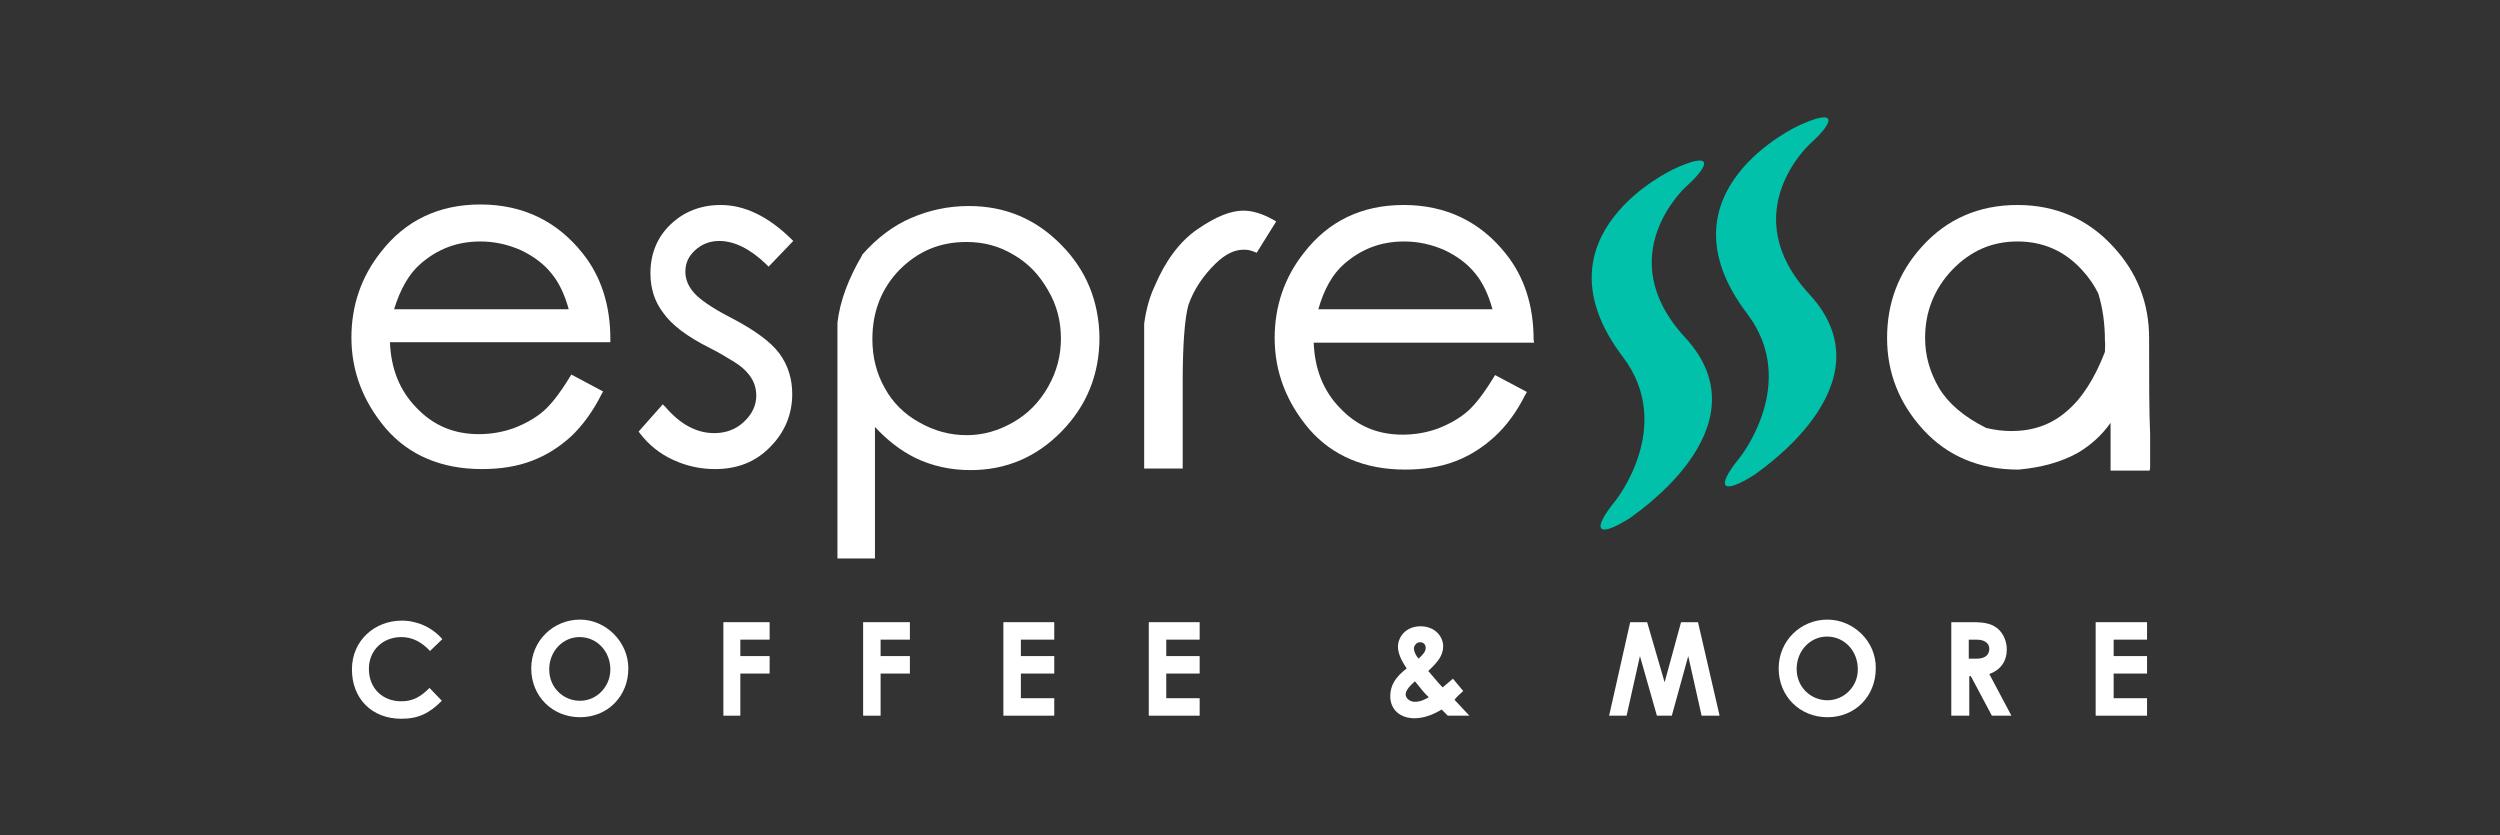 <svg xmlns="http://www.w3.org/2000/svg" xmlns:xlink="http://www.w3.org/1999/xlink" id="Capa_2_00000099620271098743154670000013009726657952090267_" x="0px" y="0px" viewBox="0 0 486.6 162.6" style="enable-background:new 0 0 486.6 162.6;" xml:space="preserve"><rect x="0" y="0" width="486.6" height="162.6" fill="#333333" stroke="none"/><style type="text/css">	.st0{fill:#FFFFFF;}	.st1{fill:#02C1AA;}</style><g id="Capa_1-2">	<polygon class="st0" points="74,49.2 74,49.2 74,49.2  "></polygon>	<path class="st0" d="M117.1,76.7l0.3-0.5l-6.2-3.3l-0.3,0.5c-1.9,3.1-3.6,5.3-5.1,6.6c-1.5,1.3-3.4,2.4-5.7,3.3  c-2.2,0.8-4.5,1.2-6.9,1.2c-4.9,0-8.9-1.7-12.2-5.2c-3.2-3.3-4.9-7.5-5.1-12.7h42.9v-0.6c0-6.6-1.8-12.2-5.4-16.7l0,0  c-5-6.3-11.7-9.5-19.9-9.5c-8.1,0-14.6,3.1-19.4,9.3c-3.8,4.8-5.7,10.4-5.7,16.6c0,6.6,2.3,12.5,6.7,17.7  c4.5,5.2,10.8,7.9,18.7,7.9c3.6,0,6.8-0.5,9.7-1.6c2.9-1.1,5.4-2.7,7.7-4.8C113.4,82.8,115.4,80.1,117.1,76.7L117.1,76.7z   M81.8,51.4c3.3-2.9,7.1-4.4,11.7-4.4c2.8,0,5.4,0.6,7.9,1.7l0,0c2.5,1.2,4.5,2.7,6,4.6l0.1,0.1l-0.1-0.1c1.4,1.7,2.5,4,3.3,6.9  H76.7C77.9,56.3,79.6,53.3,81.8,51.4L81.8,51.4z"></path>	<path class="st0" d="M135.3,48.7c1.3-1.2,2.9-1.8,4.7-1.8c2.9,0,6,1.5,9.2,4.6l0.4,0.4l4.8-5l-0.4-0.4c-4.5-4.4-9.1-6.6-13.7-6.6  c-3.9,0-7.2,1.3-9.8,3.8l0,0c-2.6,2.5-3.9,5.7-3.9,9.5c0,2.9,0.8,5.5,2.5,7.7l0,0l0,0l0,0l0,0c1.6,2.3,4.6,4.6,9,6.8l0,0  c2,1,3.6,2,4.9,2.8c1.3,0.8,2.1,1.6,2.6,2.2l0,0c1.1,1.3,1.6,2.7,1.6,4.3c0,1.9-0.8,3.6-2.4,5.1l0,0c-1.6,1.5-3.5,2.2-5.8,2.2  c-3.3,0-6.5-1.6-9.5-5.1l-0.5-0.5l-4.7,5.3l0.3,0.4c1.7,2.2,3.8,3.9,6.4,5.1c2.6,1.2,5.3,1.8,8.2,1.8c4.3,0,7.9-1.4,10.7-4.3l0,0  c2.8-2.8,4.3-6.3,4.3-10.3c0-2.9-0.8-5.6-2.5-7.9l0,0v0c-1.7-2.3-4.9-4.6-9.5-7l0,0c-3.7-1.9-6.1-3.6-7.2-4.9v0l0,0  c-1.1-1.3-1.6-2.6-1.6-4C133.4,51.2,134,49.9,135.3,48.7L135.3,48.7L135.3,48.7z"></path>	<path class="st0" d="M206.5,47.6c-4.9-5-10.9-7.5-17.9-7.5c-4,0-7.7,0.8-11.2,2.3l0,0c-3.5,1.5-6.7,3.9-9.6,7.2l0,0l0,0.1  c-2.6,4.4-4.3,8.8-4.8,13.1v0v45.9h7.3V83.1c2.4,2.6,5,4.6,7.8,6c3.3,1.6,6.9,2.4,10.8,2.4c6.9,0,12.8-2.5,17.7-7.5  c4.9-5,7.4-11.1,7.4-18.3C213.9,58.6,211.4,52.5,206.5,47.6L206.5,47.6L206.5,47.6z M197.2,82.2c-2.8,1.6-5.8,2.5-9,2.5  c-3.3,0-6.3-0.8-9.3-2.5c-2.9-1.6-5.2-3.9-6.7-6.7c-1.6-2.8-2.4-6-2.4-9.5c0-5.4,1.8-9.9,5.3-13.5c3.6-3.6,7.8-5.4,13-5.4  c3.4,0,6.4,0.8,9.2,2.5c2.8,1.6,5,3.9,6.7,6.9c1.7,2.9,2.5,6,2.5,9.4c0,3.3-0.8,6.4-2.5,9.4l0,0C202.3,78.3,200,80.6,197.2,82.2  L197.2,82.2z"></path>	<path class="st0" d="M247.7,42.7c-2-1.1-3.9-1.7-5.7-1.7c-2.5,0-5.4,1.2-8.9,3.6l0,0c-3.5,2.4-6.3,6.2-8.4,11.2  c-0.9,1.9-1.6,4.3-2,7.2V63l0,5.8v22.4h7.5V74.4c0-7.4,0.4-12.4,1.1-15c1-2.9,2.8-5.7,5.4-8.2l0,0c1.9-1.8,3.6-2.6,5.4-2.6  c0.7,0,1.3,0.1,2,0.4l0.5,0.2l3.8-6.1L247.7,42.7L247.7,42.7z"></path>	<path class="st0" d="M298.5,66.1c0-6.6-1.8-12.2-5.4-16.7c-5-6.3-11.7-9.5-19.9-9.5c-8.1,0-14.6,3.1-19.4,9.3  c-3.8,4.8-5.7,10.4-5.7,16.6c0,6.6,2.3,12.5,6.7,17.7c4.5,5.2,10.8,7.9,18.7,7.9c3.6,0,6.8-0.5,9.7-1.6c2.9-1.1,5.4-2.7,7.7-4.8  c2.3-2.1,4.3-4.8,6-8.2l0.3-0.5l-6.2-3.3l-0.3,0.5c-1.9,3.1-3.6,5.3-5.1,6.6c-1.5,1.3-3.4,2.4-5.7,3.3c-2.2,0.8-4.5,1.2-6.9,1.2  c-4.9,0-8.9-1.7-12.2-5.2c-3.2-3.3-4.9-7.5-5.1-12.7h42.9L298.5,66.1L298.5,66.1z M261.6,51.4c3.3-2.9,7.1-4.4,11.7-4.4  c2.8,0,5.4,0.6,7.9,1.7c2.5,1.2,4.5,2.7,6,4.6l0,0c1.4,1.7,2.5,4,3.3,6.9h-33.9C257.7,56.3,259.4,53.3,261.6,51.4L261.6,51.4z"></path>	<polygon class="st0" points="253.8,49.2 253.8,49.2 253.8,49.2  "></polygon>	<polygon class="st0" points="293.1,49.4 293.1,49.4 293.1,49.4  "></polygon>	<polygon class="st0" points="411.4,50.3 411.4,50.3 411.4,50.3  "></polygon>	<path class="st0" d="M418.3,65.8L418.3,65.8c0-6.8-2.3-12.7-6.9-17.7c-4.9-5.4-11.2-8.2-18.7-8.2c-7.5,0-13.8,2.7-18.7,8.2l0,0  c-4.5,5-6.7,10.9-6.7,17.7c0,6.8,2.4,12.8,7.1,17.9c4.7,5.1,10.9,7.7,18.4,7.7h0.1c4.5-0.4,8.4-1.5,11.6-3.3  c2.5-1.5,4.6-3.4,6.3-5.8v9.3h7.6l0.1-0.5c0-0.1,0-0.1,0-0.1c0-0.2,0-0.8,0-1.9c0-1.1,0-2.6,0-4.6C418.3,80.2,418.3,74,418.3,65.8  L418.3,65.8z M409.7,68.5c-2,5.2-4.5,9.1-7.5,11.6c-3,2.6-6.6,3.8-10.7,3.8c-1.6,0-3.2-0.2-4.9-0.6c-4.4-2.2-7.4-4.8-9.2-7.8  c-1.8-3.1-2.7-6.3-2.7-9.7c0-5.2,1.8-9.6,5.3-13.3l0,0c3.6-3.7,7.7-5.5,12.7-5.5c4.9,0,9.1,1.8,12.5,5.5c1.4,1.5,2.4,3,3.2,4.6  c0.9,2.9,1.3,6,1.3,9.2C409.8,67.1,409.7,67.8,409.7,68.5L409.7,68.5z"></path>	<path class="st1" d="M328,65.7c-14.7-15.9,0.1-29.3,0.1-29.3c5.6-5.1,4.5-6.7-2.3-3.5c0,0-28,12.8-9.9,36.6  c10.2,13.5-1.5,28-1.5,28c-4.8,5.9-3.4,7.3,2.9,3.3C317.2,100.7,344.3,83.4,328,65.7L328,65.7z"></path>	<path class="st1" d="M352.2,57.3c-14.7-15.9,0.1-29.3,0.1-29.3c5.6-5.1,4.5-6.7-2.3-3.5c0,0-28,12.8-9.9,36.6  c10.2,13.5-1.5,28-1.5,28c-4.8,5.9-3.4,7.3,2.9,3.3C341.4,92.3,368.5,75,352.2,57.3L352.2,57.3z"></path>	<path class="st0" d="M78.1,124c2.1,0,3.9,0.9,5.6,2.7l2.4-2.3c-2-2.3-4.9-3.6-7.9-3.6c-5.2,0-9.7,3.8-9.7,9.5  c0,5.7,3.9,9.6,9.6,9.6c3.4,0,5.5-1.1,7.9-3.5l-2.4-2.5c-1.7,1.7-3.2,2.6-5.5,2.6c-3.6,0-6.3-2.5-6.3-6.3S74.7,124,78.1,124  L78.1,124z"></path>	<path class="st0" d="M112.9,120.6c-5.2,0-9.5,4.1-9.5,9.5c0,5.4,4.1,9.5,9.5,9.5s9.4-4.1,9.4-9.5  C122.3,124.9,117.9,120.6,112.9,120.6z M112.9,136.4c-3.2,0-6-2.5-6-6.1s2.7-6.3,5.9-6.3c3.5,0,6,2.9,6,6.3  C118.8,133.6,116.2,136.4,112.9,136.4L112.9,136.4z"></path>	<polygon class="st0" points="140.8,139.3 144.1,139.3 144.1,131.1 149.8,131.1 149.8,127.7 144.1,127.7 144.1,124.5 149.8,124.5   149.8,121.1 140.8,121.1  "></polygon>	<polygon class="st0" points="168,139.3 171.4,139.3 171.4,131.1 177.1,131.1 177.1,127.7 171.4,127.7 171.4,124.5 177.1,124.5   177.1,121.1 168,121.1  "></polygon>	<polygon class="st0" points="195.3,139.3 205.2,139.3 205.2,135.9 198.7,135.9 198.7,131.1 205.2,131.1 205.2,127.7 198.7,127.7   198.7,124.5 205.2,124.5 205.2,121.1 195.3,121.1  "></polygon>	<polygon class="st0" points="223.6,139.3 233.5,139.3 233.5,135.9 227,135.9 227,131.1 233.5,131.1 233.5,127.7 227,127.7   227,124.5 233.5,124.5 233.5,121.1 223.6,121.1  "></polygon>	<path class="st0" d="M284.8,134.5l-2-2.4c-0.8,0.7-1.5,1.3-2,1.7c-1-1-1.9-2.2-2.8-3.2c1.8-1.7,2.9-3,2.9-4.8  c0-1.9-1.6-3.9-4.4-3.9s-4.4,2-4.4,4c0,1.2,0.6,2.6,1.7,4.2c-2.2,1.7-3.2,3.3-3.2,5.4c0,2.6,1.9,4.3,4.7,4.3c1.7,0,3.5-0.6,5.3-1.7  l1.2,1.2h4.2l-2.9-3.1C283.5,135.7,284.1,135.1,284.8,134.5L284.8,134.5z M276.4,125c0.7,0,1.1,0.5,1.1,1.1c0,0.7-0.5,1.3-1.4,2.1  c-0.6-0.7-0.9-1.5-0.9-2S275.7,125,276.4,125L276.4,125z M275.4,136.6c-1.1,0-1.8-0.8-1.8-1.4c0-0.8,0.7-1.6,1.8-2.6  c1.1,1.4,2,2.5,2.7,3.1C277.3,136.2,276.4,136.6,275.4,136.6L275.4,136.6z"></path>	<polygon class="st0" points="327.2,121.1 324,132.8 320.6,121.1 317.3,121.1 313.2,139.3 316.6,139.3 319.2,127.7 322.5,139.3   325.4,139.3 328.6,127.7 331.2,139.3 334.7,139.3 330.5,121.1  "></polygon>	<polygon class="st0" points="407.9,139.3 417.9,139.3 417.9,135.9 411.4,135.9 411.4,131.1 417.9,131.1 417.9,127.7 411.4,127.7   411.4,124.5 417.9,124.5 417.9,121.1 407.9,121.1  "></polygon>	<path class="st0" d="M390.6,126.4c0-1.5-0.6-2.9-1.5-3.8c-1.2-1.2-2.8-1.5-5.1-1.5h-4.2v18.2h3.5v-7.7h0.3l4.1,7.7h3.8l-4.3-8.1  C389.4,130.4,390.6,128.7,390.6,126.4L390.6,126.4z M384.8,128.2h-1.6v-3.7h1.5c1.6,0,2.5,0.7,2.5,1.8S386.4,128.2,384.8,128.2  L384.8,128.2z"></path>	<path class="st0" d="M355.7,120.6c-5.2,0-9.5,4.1-9.5,9.5c0,5.4,4.1,9.5,9.5,9.5s9.4-4.1,9.4-9.5  C365.2,124.8,360.7,120.6,355.7,120.6z M355.7,136.3c-3.2,0-6-2.5-6-6.1s2.7-6.3,5.9-6.3c3.5,0,6,2.9,6,6.3  C361.7,133.5,359,136.3,355.7,136.3L355.7,136.3z"></path></g></svg>